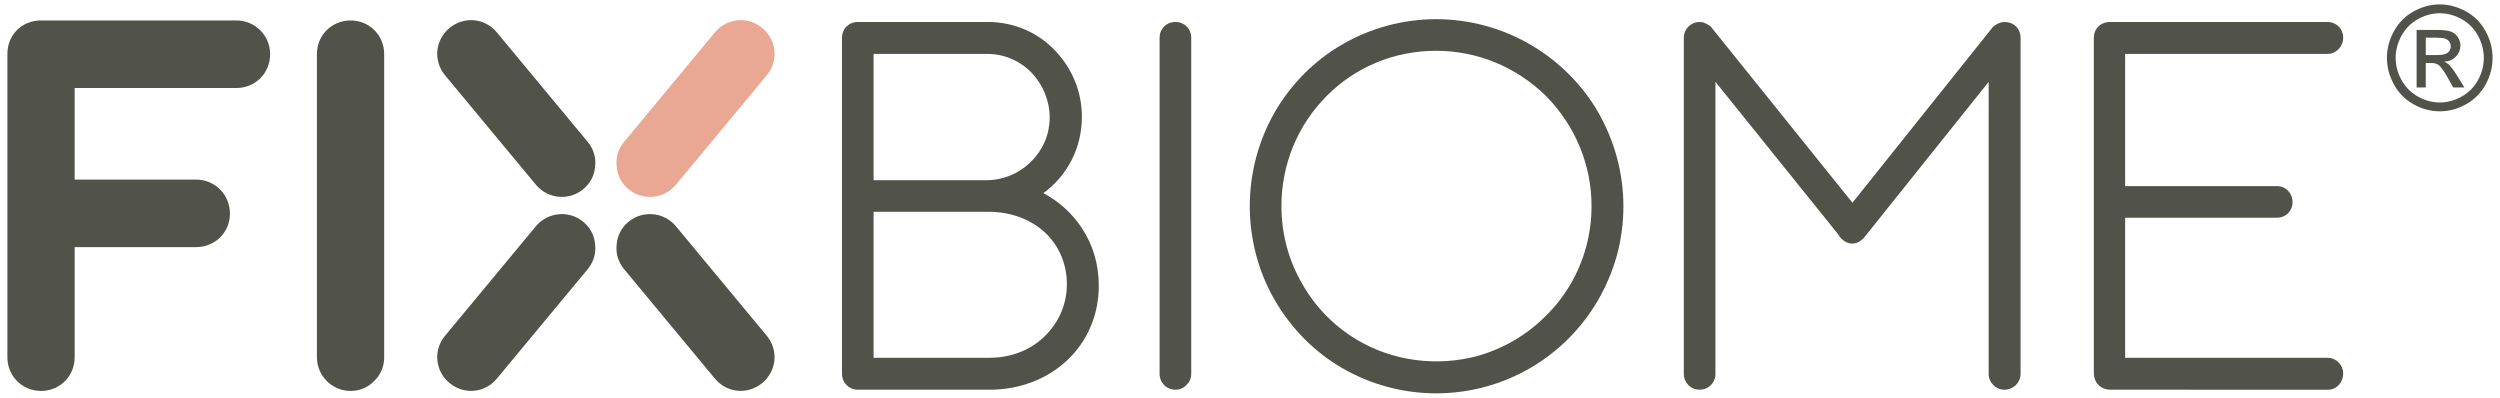<svg xml:space="preserve" style="enable-background:new 0 0 200 32; width:132px; height:21px;" viewBox="0 0 200 32" height="21px" width="130px" y="0px" x="0px" xmlns:xlink="http://www.w3.org/1999/xlink" xmlns="http://www.w3.org/2000/svg" id="Layer_1" version="1.1">
<g id="FixBIOME_Logo_3_">
	<path d="M18.458,1.646H2.729c-1.543,0-2.705,1.157-2.705,2.683v24.415c0,1.518,1.188,2.71,2.705,2.71
		s2.708-1.192,2.708-2.71v-8.861H15.2c1.527,0,2.729-1.18,2.729-2.687c0-1.542-1.202-2.748-2.729-2.748H5.436V7.08h13.022
		c1.517,0,2.705-1.198,2.705-2.727C21.163,2.859,19.949,1.646,18.458,1.646z" style="fill:#51534A;"></path>
	<path d="M27.634,1.646c-1.518,0-2.708,1.19-2.708,2.707v24.391c0,1.494,1.215,2.71,2.708,2.71
		c0.734,0,1.41-0.284,1.906-0.806c0.517-0.493,0.799-1.165,0.799-1.904V4.353C30.339,2.835,29.149,1.646,27.634,1.646z" style="fill:#51534A;"></path>
	<g>
		<path d="M35.596,2.252c-1.169,0.972-1.324,2.648-0.353,3.814l7.304,8.8
			c0.954,1.148,2.663,1.308,3.811,0.354c0.566-0.467,0.901-1.114,0.953-1.832c0.082-0.711-0.131-1.411-0.601-1.978l-7.304-8.8
			C38.438,1.442,36.764,1.287,35.596,2.252z" style="fill:#51534A;"></path>
		<path d="M60.755,2.252c1.171,0.972,1.324,2.648,0.358,3.814l-7.306,8.8
			c-0.953,1.148-2.662,1.308-3.813,0.354c-0.565-0.467-0.901-1.114-0.951-1.832c-0.082-0.711,0.129-1.411,0.6-1.978l7.302-8.8
			C57.914,1.442,59.588,1.287,60.755,2.252z" style="fill:#EAA794;"></path>
		<path d="M35.596,30.816c-1.169-0.971-1.324-2.646-0.353-3.812l7.304-8.804
			c0.954-1.146,2.663-1.305,3.811-0.354c0.566,0.47,0.901,1.118,0.953,1.833c0.082,0.715-0.131,1.412-0.601,1.981l-7.304,8.8
			C38.438,31.629,36.764,31.783,35.596,30.816z" style="fill:#51534A;"></path>
		<path d="M60.755,30.816c1.171-0.971,1.324-2.646,0.358-3.812l-7.306-8.804
			c-0.953-1.146-2.662-1.305-3.813-0.354c-0.565,0.47-0.901,1.118-0.951,1.833c-0.082,0.715,0.129,1.412,0.6,1.981l7.302,8.8
			C57.914,31.629,59.588,31.783,60.755,30.816z" style="fill:#51534A;"></path>
	</g>
	<path d="M83.372,15.542c1.979-1.454,3.102-3.67,3.102-6.16c0-1.988-0.777-3.887-2.188-5.345
		c-1.367-1.442-3.321-2.269-5.357-2.269H68.445c-0.726,0-1.271,0.548-1.271,1.274V30.08c0,0.713,0.559,1.274,1.271,1.274h10.62
		c2.393,0,4.605-0.844,6.229-2.37c1.636-1.541,2.539-3.668,2.539-5.989c0-1.716-0.458-3.282-1.364-4.649
		C85.682,17.155,84.62,16.193,83.372,15.542z M69.715,14.498V4.337h9.145c1.368,0,2.652,0.555,3.61,1.559
		c0.9,0.963,1.414,2.258,1.414,3.554c0,1.323-0.514,2.567-1.454,3.507c-0.973,0.992-2.271,1.541-3.66,1.541H69.715z M85.266,22.858
		c0,1.58-0.604,3.017-1.748,4.158c-1.14,1.142-2.731,1.769-4.475,1.769h-9.328V17.041h9.259c1.76,0,3.368,0.591,4.528,1.664
		C84.639,19.774,85.266,21.247,85.266,22.858z" style="fill:#51534A;"></path>
	<path d="M93.998,1.768c-0.726,0-1.272,0.548-1.272,1.274V30.08c0,0.713,0.557,1.274,1.272,1.274
		c0.368,0,0.669-0.136,0.875-0.372c0.264-0.23,0.398-0.536,0.398-0.902V3.042C95.271,2.316,94.723,1.768,93.998,1.768z" style="fill:#51534A;"></path>
	<path d="M122.577,3.6c-2.302-1.344-4.933-2.057-7.599-2.057c-2.665,0-5.295,0.712-7.6,2.057
		c-2.202,1.285-4.058,3.145-5.364,5.384c-1.329,2.306-2.032,4.933-2.032,7.6c0,2.692,0.703,5.321,2.034,7.604
		c1.318,2.259,3.171,4.126,5.362,5.404c2.305,1.345,4.935,2.055,7.6,2.055c2.666,0,5.297-0.71,7.599-2.055
		c1.107-0.645,2.132-1.435,3.052-2.357c1.841-1.842,3.146-4.078,3.882-6.653c0.354-1.293,0.531-2.639,0.531-3.997
		c0-2.643-0.71-5.27-2.056-7.6C126.696,6.773,124.827,4.911,122.577,3.6z M127.479,16.584c0,2.235-0.59,4.415-1.704,6.302
		c-0.581,0.975-1.225,1.798-1.972,2.523c-1.497,1.521-3.401,2.637-5.504,3.232c-3.254,0.878-6.793,0.409-9.624-1.264
		c-1.842-1.074-3.379-2.626-4.445-4.492c-1.113-1.887-1.701-4.064-1.701-6.302c0-3.343,1.288-6.485,3.627-8.849
		c2.33-2.353,5.463-3.648,8.823-3.648c3.306,0,6.45,1.298,8.846,3.646C126.181,10.136,127.479,13.278,127.479,16.584z" style="fill:#51534A;"></path>
	<path d="M160.702,1.771c-0.365,0-0.753,0.222-0.936,0.405l-11.295,14.136L137.065,2.13
		c-0.135-0.107-0.276-0.191-0.417-0.248l-0.071-0.026c-0.019-0.007-0.038-0.015-0.057-0.021l-0.052-0.037l-0.294-0.027
		c-0.711,0-1.269,0.559-1.269,1.271v27.04c0,0.715,0.558,1.272,1.269,1.272c0.715,0,1.274-0.558,1.274-1.272V6.583l9.884,12.282
		c0.072,0.122,0.164,0.276,0.271,0.354c0.253,0.253,0.536,0.379,0.842,0.379c0.084,0,0.169-0.01,0.308-0.044
		c0.07-0.021,0.177-0.056,0.303-0.134l0.138-0.112c0.072-0.052,0.13-0.098,0.205-0.18l10.032-12.542v23.497
		c0,0.7,0.57,1.272,1.271,1.272c0.715,0,1.296-0.572,1.296-1.272V3.042C161.998,2.305,161.453,1.771,160.702,1.771z M136.432,2.123
		c0,0-0.002,0-0.002,0l0.002-0.002V2.123z" style="fill:#51534A;"></path>
	<path d="M186.693,4.337c0.693,0,1.26-0.581,1.26-1.295c0-0.726-0.542-1.272-1.26-1.272h-17.497
		c-0.755,0-1.305,0.536-1.305,1.272v26.971c0,0.716,0.466,1.254,1.193,1.34l17.646,0.002c0.685,0,1.222-0.57,1.222-1.296
		c0-0.712-0.553-1.271-1.26-1.271h-16.281V17.516h12.209c0.719,0,1.26-0.537,1.26-1.248c0-0.726-0.536-1.295-1.258-1.295
		c0,0,0,0-0.002,0h-12.209V4.337H186.693z" style="fill:#51534A;"></path>
	<g>
		<path d="M199.407,2.5c-0.381-0.69-0.909-1.221-1.59-1.591c-0.68-0.371-1.376-0.556-2.089-0.556
			c-0.714,0-1.41,0.185-2.091,0.556c-0.68,0.37-1.21,0.9-1.592,1.591c-0.381,0.69-0.571,1.409-0.571,2.158
			c0,0.741,0.188,1.454,0.563,2.138c0.376,0.684,0.9,1.215,1.575,1.593c0.673,0.378,1.378,0.567,2.115,0.567
			c0.735,0,1.44-0.189,2.114-0.567c0.675-0.378,1.198-0.909,1.573-1.593c0.373-0.684,0.561-1.396,0.561-2.138
			C199.977,3.909,199.786,3.19,199.407,2.5z M198.804,6.44c-0.312,0.568-0.749,1.01-1.313,1.328
			c-0.563,0.317-1.15,0.476-1.763,0.476s-1.2-0.158-1.764-0.476c-0.563-0.318-1.003-0.76-1.315-1.328
			c-0.313-0.568-0.471-1.163-0.471-1.782c0-0.623,0.16-1.223,0.479-1.8c0.319-0.575,0.763-1.017,1.328-1.328
			c0.564-0.309,1.146-0.464,1.743-0.464c0.593,0,1.173,0.155,1.74,0.464c0.567,0.311,1.009,0.753,1.327,1.328
			c0.316,0.577,0.475,1.177,0.475,1.8C199.271,5.277,199.116,5.872,198.804,6.44z" style="fill:#51534A;"></path>
		<path d="M196.472,5.211c-0.098-0.095-0.227-0.177-0.389-0.246c0.394-0.03,0.711-0.17,0.949-0.422
			c0.238-0.25,0.357-0.544,0.357-0.883c0-0.239-0.071-0.465-0.214-0.678c-0.143-0.212-0.335-0.362-0.575-0.447
			c-0.24-0.085-0.629-0.128-1.166-0.128h-1.571v4.629h0.737V5.069h0.435c0.259,0,0.456,0.053,0.591,0.159
			c0.196,0.145,0.453,0.503,0.772,1.078l0.405,0.729h0.901l-0.559-0.906C196.881,5.7,196.655,5.393,196.472,5.211z M195.497,4.43
			h-0.896V3.033h0.84c0.36,0,0.608,0.027,0.74,0.08c0.134,0.053,0.238,0.134,0.313,0.242c0.076,0.108,0.113,0.231,0.113,0.368
			c0,0.212-0.078,0.384-0.234,0.513C196.217,4.366,195.925,4.43,195.497,4.43z" style="fill:#51534A;"></path>
	</g>
</g>
</svg>

